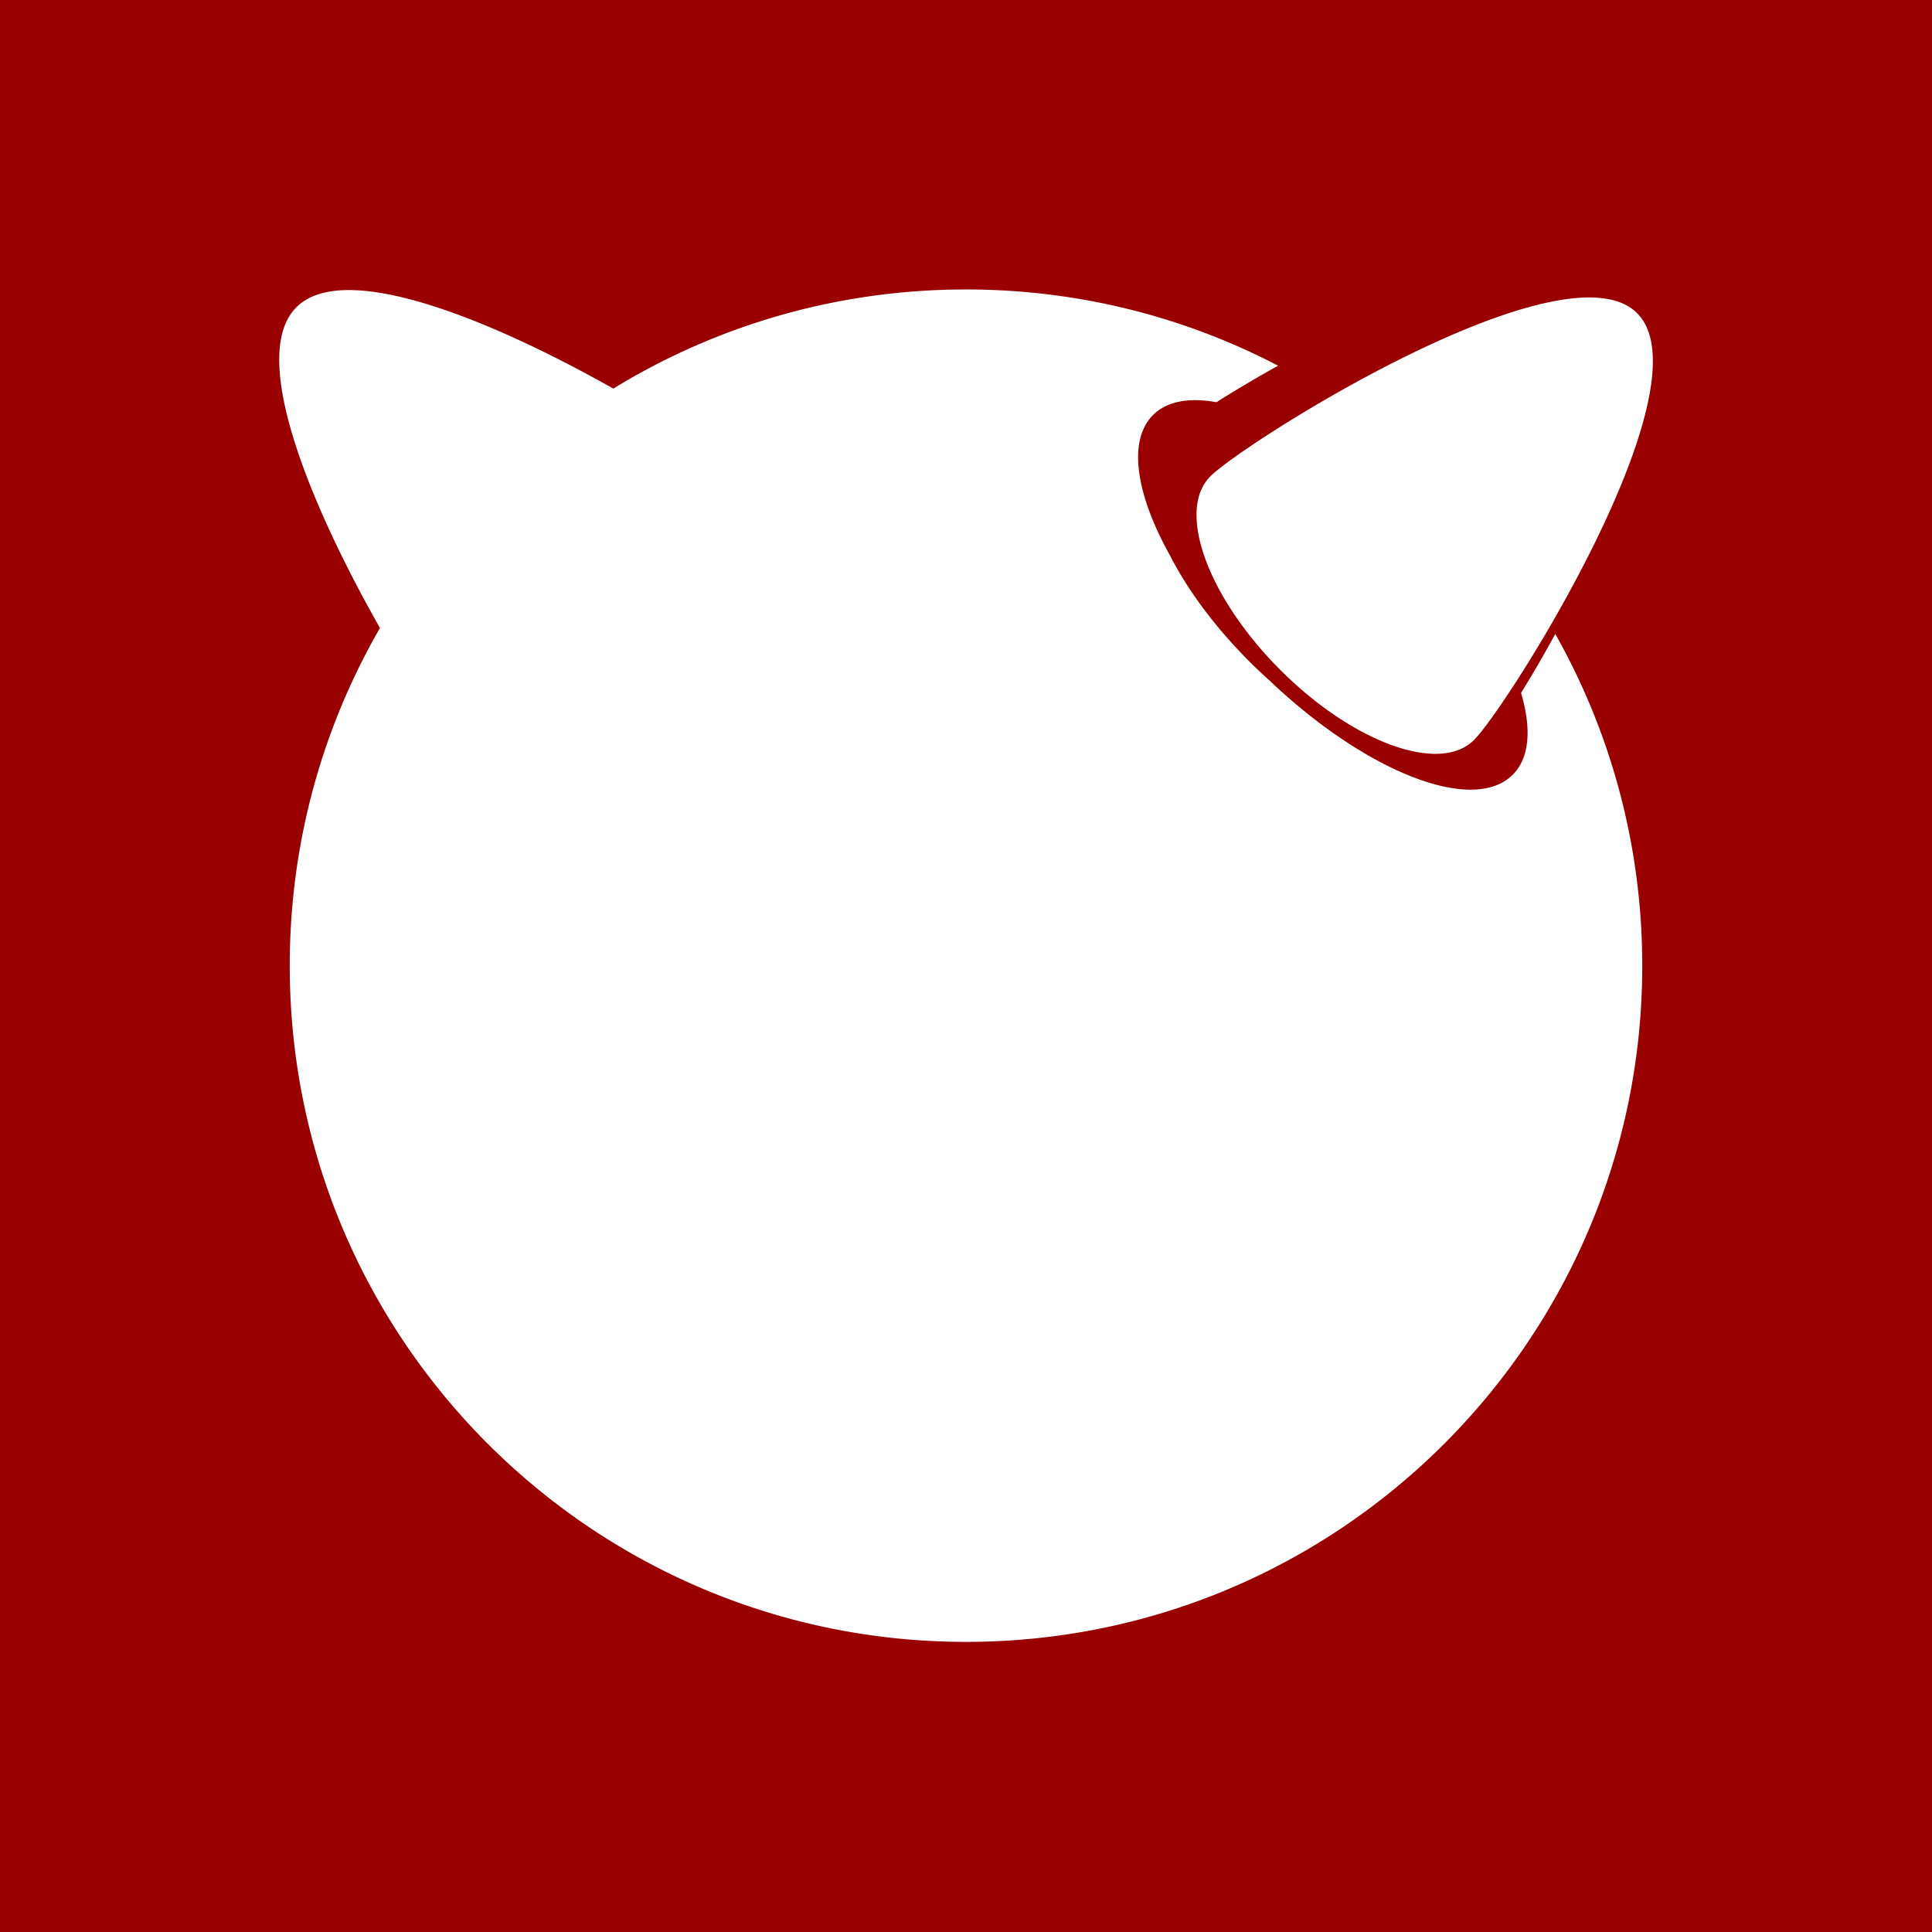 <?xml version="1.0" encoding="UTF-8"?>
<!-- Created with Inkscape (http://www.inkscape.org/) -->
<svg width="100" height="100" version="1.1" viewBox="0 0 26.458 26.458" xmlns="http://www.w3.org/2000/svg" xmlns:cc="http://creativecommons.org/ns#" xmlns:dc="http://purl.org/dc/elements/1.1/" xmlns:rdf="http://www.w3.org/1999/02/22-rdf-syntax-ns#">
 <g transform="translate(0 -270.54)">
  <rect x="-1.4211e-14" y="270.54" width="26.458" height="26.458" fill="#990000" stroke-width=".278"/>
  <path d="m22.42 274.83c0.997 0.997-1.767 5.378-2.235 5.845-0.467 0.467-1.654 0.037-2.651-0.96-0.997-0.997-1.427-2.184-0.959-2.651 0.467-0.468 4.848-3.232 5.845-2.235m-13.983 1.054c-1.522-0.864-3.689-1.825-4.378-1.135-0.698 0.698 0.298 2.913 1.171 4.438a9.361 9.361 0 0 1 3.207 -3.303" fill="#ffffff" stroke-width=".074"/>
  <path d="m20.831 280.03c0.143 0.486 0.118 0.888-0.115 1.12-0.543 0.543-2.011-0.035-3.334-1.294a6.751 6.751 0 0 1 -0.274 -0.259c-0.478-0.479-0.851-0.988-1.089-1.457-0.463-0.831-0.579-1.565-0.229-1.916 0.191-0.191 0.496-0.243 0.869-0.176 0.243-0.154 0.53-0.325 0.844-0.5-1.279-0.667-2.732-1.044-4.274-1.044-5.114 0-9.261 4.146-9.261 9.261 0 5.114 4.146 9.26 9.261 9.26 5.115 0 9.261-4.146 9.261-9.26 0-1.652-0.434-3.201-1.191-4.543-0.164 0.299-0.323 0.572-0.468 0.807" fill="#ffffff" stroke-width=".076"/>
 </g>
</svg>
